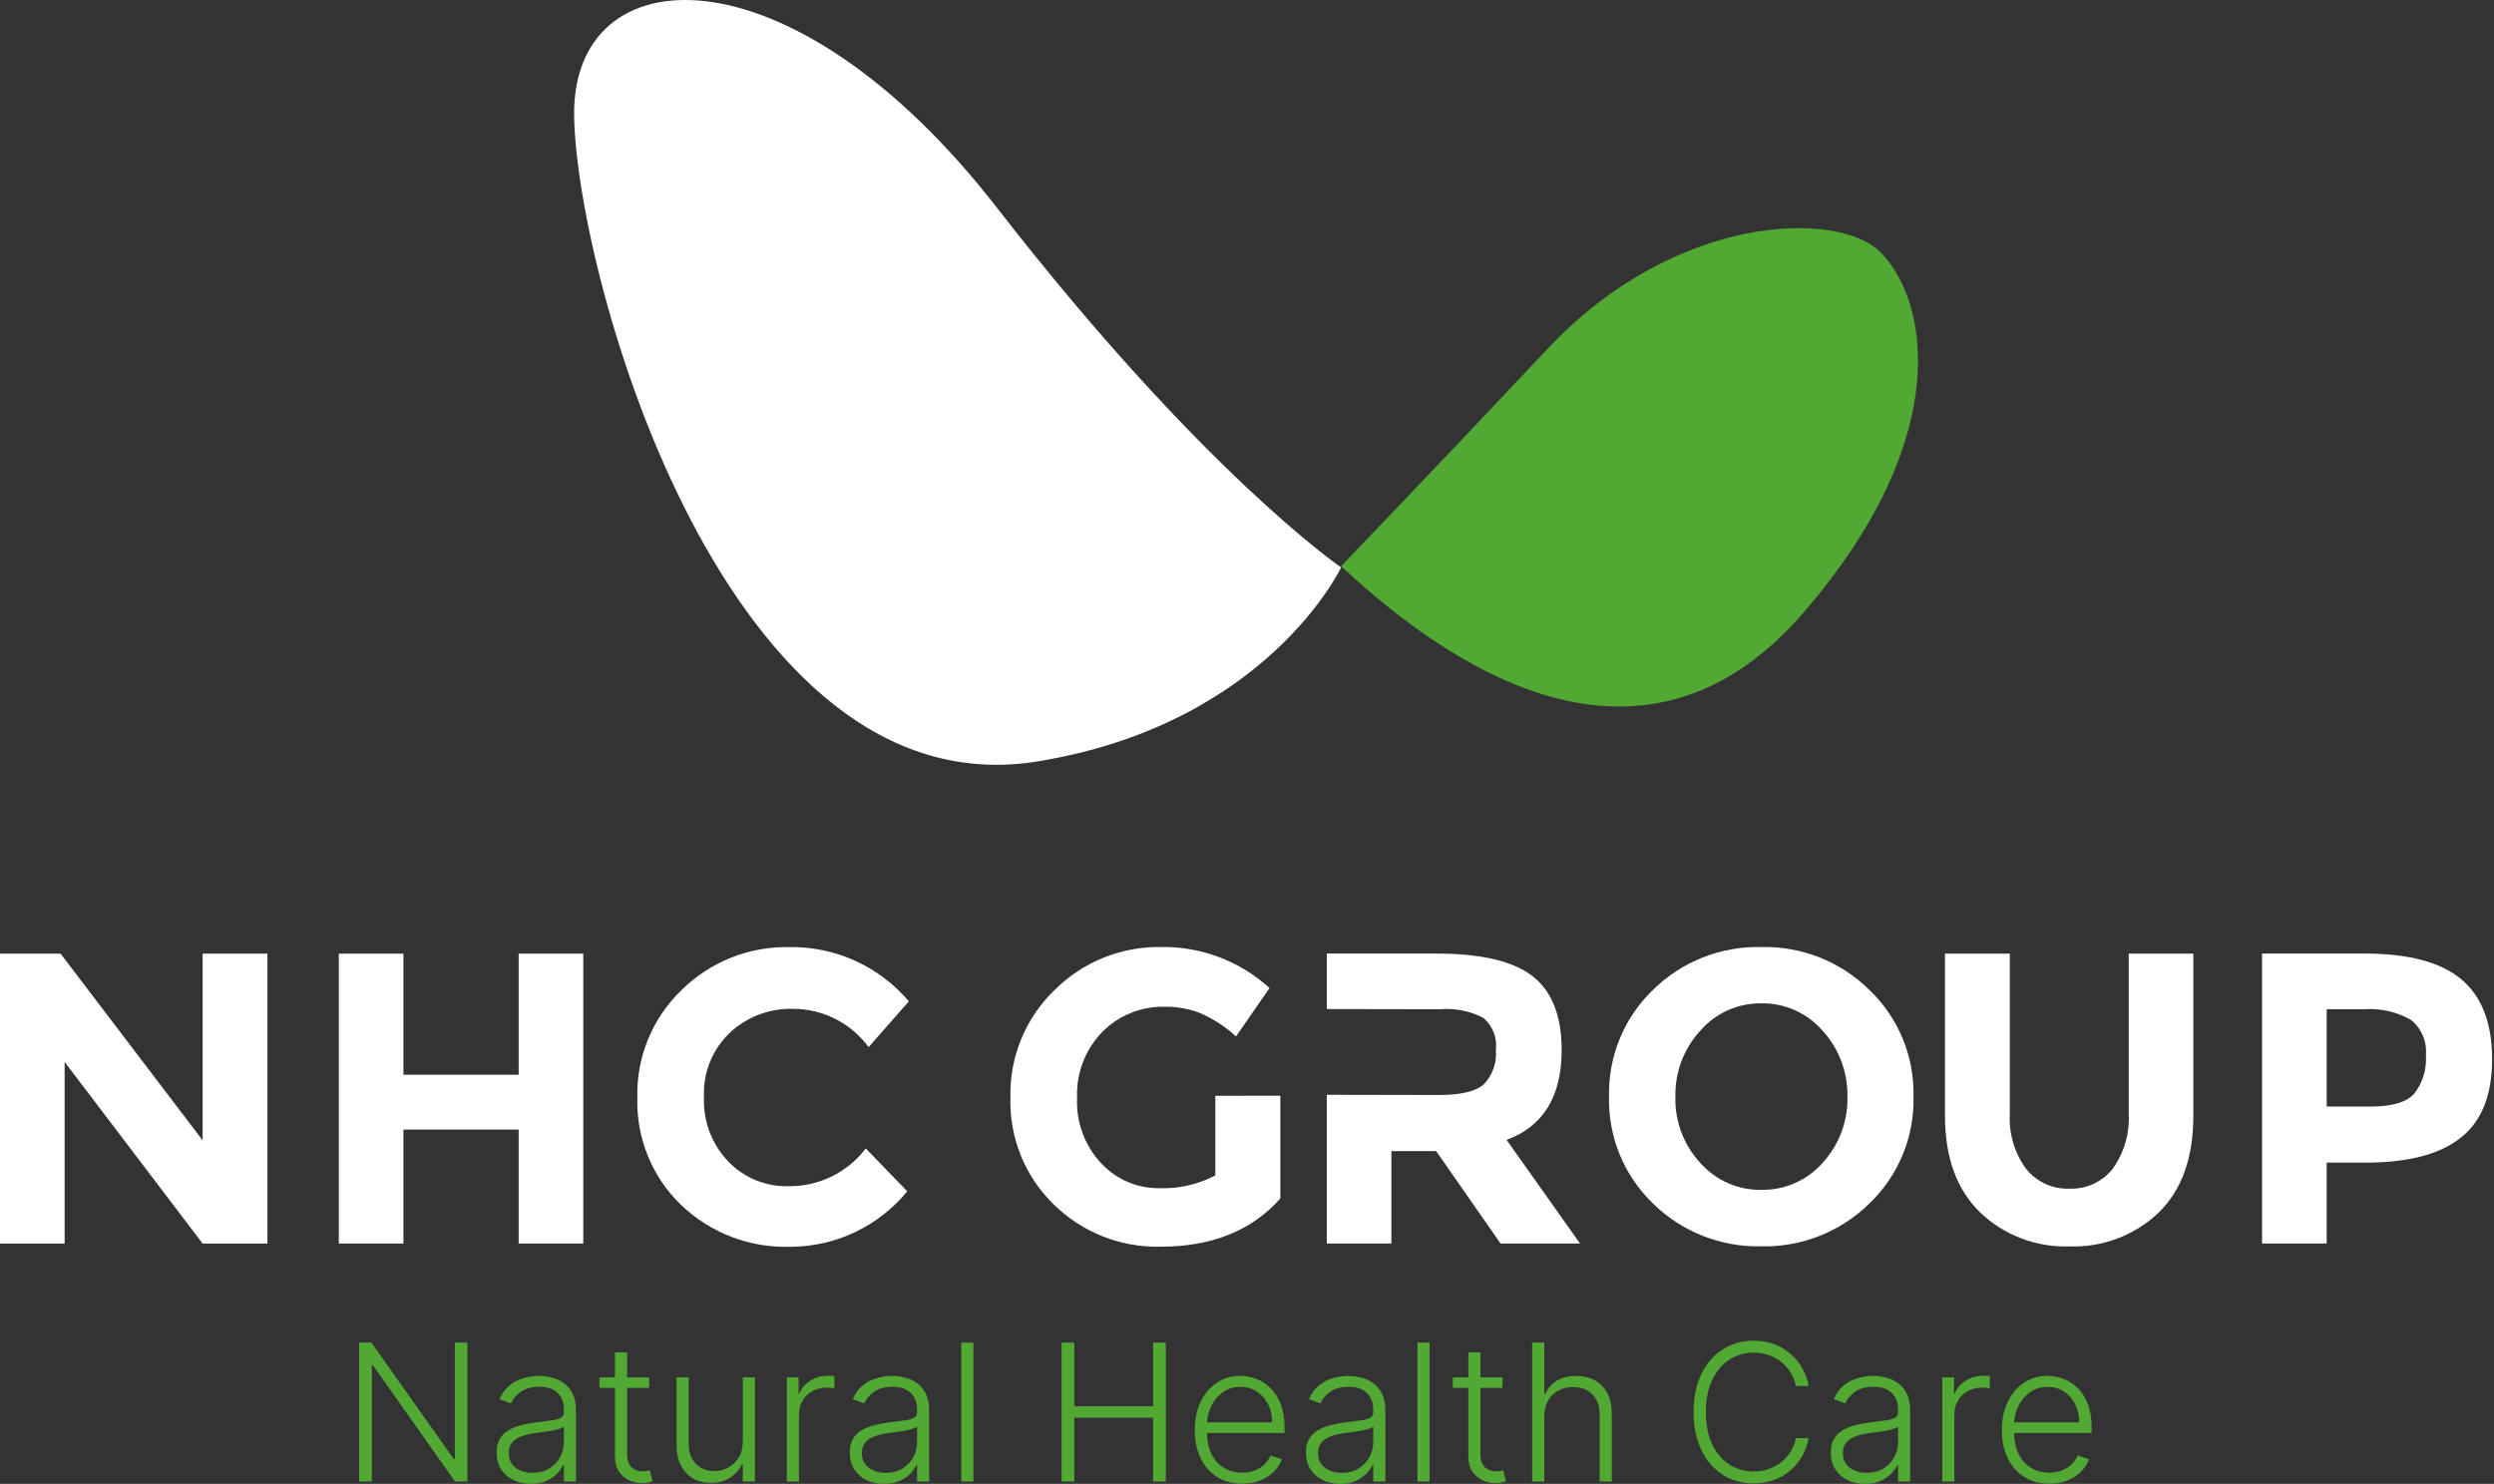 <svg width="289" height="172" viewBox="0 0 289 172" fill="none" xmlns="http://www.w3.org/2000/svg">
<rect x="0" y="0" width="289" height="172" fill="#333333" stroke="none"/>
<g clip-path="url(#clip0_3_64)">
<path d="M23.481 110.537V132.18L7.018 110.537H0V144.142H7.488V123.088L23.479 144.142H30.991V110.537H23.481Z" fill="white"/>
<path d="M60.101 110.537V124.576H46.748V110.537H39.26V144.142H46.748V130.931H60.101V144.142H67.589V110.537H60.101Z" fill="white"/>
<path d="M91.28 137.495C90.005 137.517 88.739 137.278 87.561 136.792C86.382 136.306 85.315 135.583 84.427 134.669C83.463 133.673 82.713 132.491 82.223 131.195C81.733 129.899 81.513 128.516 81.578 127.132C81.515 125.747 81.752 124.366 82.273 123.081C82.793 121.797 83.584 120.64 84.592 119.689C86.553 117.867 89.146 116.879 91.822 116.934C93.54 116.924 95.235 117.32 96.77 118.091C98.305 118.861 99.636 119.984 100.654 121.368L105.317 116.068C103.618 114.061 101.494 112.455 99.099 111.368C96.705 110.281 94.099 109.738 91.469 109.78C89.157 109.732 86.858 110.15 84.71 111.007C82.562 111.865 80.608 113.145 78.965 114.772C77.294 116.379 75.976 118.317 75.096 120.462C74.216 122.607 73.793 124.912 73.854 127.229C73.786 129.529 74.196 131.818 75.06 133.95C75.923 136.083 77.221 138.012 78.87 139.617C80.563 141.25 82.568 142.526 84.766 143.367C86.963 144.209 89.307 144.599 91.658 144.515C94.238 144.501 96.784 143.918 99.112 142.806C101.441 141.695 103.495 140.083 105.129 138.086L100.324 133.117C99.268 134.508 97.898 135.629 96.327 136.39C94.755 137.15 93.026 137.529 91.28 137.495Z" fill="white"/>
<path d="M140.83 127.013V136.246C138.828 137.295 136.587 137.805 134.327 137.724C133.076 137.739 131.835 137.494 130.683 137.003C129.531 136.513 128.495 135.788 127.639 134.874C126.678 133.858 125.933 132.659 125.447 131.347C124.962 130.036 124.746 128.641 124.813 127.244C124.754 125.835 124.985 124.428 125.491 123.112C125.998 121.795 126.769 120.597 127.757 119.59C128.699 118.644 129.824 117.9 131.063 117.402C132.301 116.904 133.628 116.663 134.963 116.693C136.363 116.676 137.753 116.924 139.061 117.423C140.59 118.09 141.998 119.005 143.229 120.131L147.114 114.527C143.68 111.398 139.182 109.696 134.537 109.77C132.251 109.734 129.981 110.157 127.861 111.014C125.741 111.872 123.815 113.146 122.197 114.762C120.526 116.369 119.208 118.307 118.329 120.452C117.449 122.596 117.026 124.901 117.087 127.219C117.018 129.519 117.429 131.807 118.292 133.94C119.156 136.073 120.453 138.002 122.102 139.606C123.736 141.216 125.677 142.479 127.81 143.32C129.944 144.162 132.224 144.565 134.517 144.504C140.428 144.504 145.044 142.644 148.364 138.922V127.006L140.83 127.013Z" fill="white"/>
<path d="M174.58 132.125C178.843 130.549 180.97 127.072 180.962 121.693C180.962 117.784 179.855 114.935 177.641 113.191C175.404 111.417 171.684 110.531 166.455 110.531H153.745V116.959L166.863 116.983C168.605 116.83 170.355 117.182 171.903 117.995C172.431 118.449 172.839 119.026 173.09 119.675C173.34 120.325 173.426 121.026 173.339 121.717C173.403 122.437 173.312 123.163 173.072 123.845C172.833 124.527 172.45 125.151 171.95 125.673C171.008 126.521 169.265 126.922 166.721 126.922L153.745 126.898V144.136H161.234V133.422H166.415L173.88 144.136H183.089L174.58 132.125Z" fill="white"/>
<path d="M216.62 114.744C214.974 113.115 213.016 111.835 210.863 110.981C208.71 110.127 206.406 109.717 204.091 109.775C201.772 109.717 199.465 110.127 197.309 110.981C195.152 111.834 193.19 113.114 191.539 114.744C189.881 116.34 188.572 118.263 187.697 120.392C186.821 122.52 186.397 124.807 186.452 127.108C186.395 129.413 186.818 131.704 187.693 133.837C188.569 135.969 189.879 137.896 191.539 139.496C193.193 141.121 195.156 142.398 197.312 143.251C199.468 144.105 201.773 144.517 204.091 144.464C206.406 144.517 208.707 144.105 210.86 143.251C213.012 142.398 214.971 141.12 216.62 139.496C218.289 137.901 219.605 135.975 220.485 133.842C221.365 131.709 221.79 129.415 221.731 127.108C221.787 124.805 221.361 122.515 220.481 120.386C219.601 118.257 218.286 116.335 216.62 114.744ZM211.204 134.786C210.319 135.79 209.226 136.59 208.001 137.131C206.776 137.671 205.449 137.94 204.11 137.917C202.771 137.94 201.444 137.672 200.219 137.131C198.994 136.59 197.901 135.79 197.016 134.786C195.097 132.706 194.067 129.96 194.143 127.132C194.075 124.305 195.105 121.562 197.016 119.478C197.895 118.463 198.986 117.652 200.211 117.103C201.437 116.554 202.767 116.28 204.11 116.299C205.453 116.28 206.783 116.554 208.009 117.103C209.234 117.653 210.324 118.463 211.204 119.478C213.106 121.567 214.134 124.307 214.077 127.132C214.142 129.958 213.113 132.7 211.204 134.786Z" fill="white"/>
<path d="M246.671 110.537V129.094C246.797 131.36 246.149 133.6 244.834 135.449C244.241 136.206 243.478 136.811 242.606 137.216C241.734 137.621 240.779 137.815 239.819 137.781C238.851 137.818 237.888 137.626 237.008 137.221C236.128 136.815 235.357 136.209 234.755 135.449C233.422 133.608 232.765 131.364 232.895 129.094V110.537H225.383V129.329C225.383 134.181 226.748 137.901 229.457 140.539C230.836 141.852 232.462 142.876 234.242 143.551C236.021 144.226 237.918 144.539 239.82 144.472C241.713 144.538 243.599 144.226 245.37 143.555C247.141 142.884 248.761 141.867 250.134 140.563C252.819 137.949 254.161 134.205 254.161 129.331V110.537H246.671Z" fill="white"/>
<path d="M285.25 113.544C282.894 111.543 279.151 110.529 273.993 110.529H262.124V144.135H269.613V134.762H274.088C279.056 134.762 282.754 133.797 285.155 131.865C287.581 129.957 288.782 126.92 288.782 122.775C288.782 118.629 287.606 115.545 285.25 113.544ZM279.763 126.756C278.869 127.769 277.172 128.264 274.676 128.264H269.613V116.983H273.898C275.802 116.84 277.706 117.266 279.367 118.208C279.976 118.697 280.454 119.33 280.758 120.049C281.063 120.769 281.183 121.552 281.109 122.33C281.221 123.921 280.742 125.498 279.763 126.756Z" fill="white"/>
<path d="M155.404 65.627C155.404 65.627 164.472 56.22 179.345 40.419C194.219 24.617 212.929 24.419 217.797 29.131C223.238 34.398 226.865 50.201 209.09 70.894C191.316 91.587 169.913 79.171 155.404 65.627Z" fill="#51A934"/>
<path d="M155.404 65.769C155.404 65.769 139.442 54.886 115.501 24.052C91.559 -6.781 66.168 -5.329 66.53 13.533C66.892 32.395 84.177 94.126 120.217 88.259C146.867 83.921 155.404 65.769 155.404 65.769Z" fill="white"/>
</g>
<path d="M237.475 171.976C236.348 171.976 235.373 171.714 234.55 171.19C233.727 170.661 233.09 169.93 232.64 168.997C232.194 168.059 231.971 166.979 231.971 165.758C231.971 164.542 232.194 163.462 232.64 162.519C233.09 161.57 233.711 160.829 234.503 160.294C235.299 159.754 236.219 159.484 237.262 159.484C237.917 159.484 238.549 159.605 239.157 159.846C239.765 160.082 240.31 160.446 240.792 160.939C241.28 161.426 241.665 162.042 241.948 162.786C242.231 163.525 242.372 164.4 242.372 165.412V166.104H232.938V164.869H240.941C240.941 164.094 240.784 163.397 240.47 162.778C240.161 162.155 239.728 161.662 239.173 161.3C238.622 160.939 237.986 160.758 237.262 160.758C236.497 160.758 235.824 160.962 235.242 161.371C234.66 161.78 234.204 162.32 233.874 162.991C233.549 163.661 233.384 164.395 233.379 165.192V165.931C233.379 166.89 233.544 167.729 233.874 168.447C234.209 169.159 234.684 169.712 235.297 170.105C235.91 170.498 236.636 170.695 237.475 170.695C238.046 170.695 238.546 170.606 238.976 170.428C239.411 170.249 239.775 170.011 240.069 169.712C240.368 169.408 240.593 169.075 240.745 168.714L242.074 169.146C241.89 169.655 241.589 170.124 241.169 170.553C240.755 170.983 240.237 171.329 239.613 171.591C238.994 171.848 238.282 171.976 237.475 171.976Z" fill="#51A934"/>
<path d="M225.069 171.725V159.649H226.429V161.505H226.531C226.772 160.897 227.191 160.407 227.789 160.035C228.392 159.657 229.073 159.469 229.833 159.469C229.948 159.469 230.077 159.471 230.218 159.476C230.36 159.482 230.478 159.487 230.572 159.492V160.915C230.509 160.905 230.399 160.889 230.242 160.868C230.085 160.847 229.914 160.837 229.731 160.837C229.102 160.837 228.541 160.97 228.048 161.237C227.561 161.5 227.176 161.864 226.893 162.33C226.61 162.797 226.468 163.329 226.468 163.926V171.725H225.069Z" fill="#51A934"/>
<path d="M216.118 172C215.39 172 214.724 171.858 214.122 171.575C213.519 171.287 213.039 170.873 212.683 170.333C212.326 169.788 212.148 169.128 212.148 168.352C212.148 167.755 212.261 167.252 212.486 166.843C212.712 166.434 213.031 166.099 213.445 165.836C213.859 165.574 214.35 165.367 214.916 165.215C215.482 165.063 216.105 164.945 216.787 164.862C217.463 164.778 218.034 164.704 218.5 164.642C218.972 164.579 219.331 164.479 219.577 164.343C219.824 164.207 219.947 163.986 219.947 163.682V163.399C219.947 162.577 219.701 161.929 219.208 161.458C218.721 160.981 218.018 160.742 217.101 160.742C216.231 160.742 215.521 160.933 214.971 161.316C214.426 161.699 214.043 162.149 213.823 162.668L212.494 162.189C212.767 161.528 213.144 161.002 213.626 160.608C214.108 160.21 214.648 159.925 215.246 159.752C215.843 159.573 216.449 159.484 217.062 159.484C217.523 159.484 218.003 159.545 218.5 159.665C219.004 159.786 219.47 159.995 219.9 160.294C220.33 160.588 220.678 160.999 220.945 161.528C221.213 162.052 221.346 162.718 221.346 163.525V171.725H219.947V169.814H219.861C219.693 170.171 219.444 170.517 219.114 170.852C218.783 171.188 218.369 171.463 217.872 171.678C217.374 171.893 216.789 172 216.118 172ZM216.307 170.719C217.051 170.719 217.696 170.553 218.241 170.223C218.786 169.893 219.205 169.455 219.499 168.91C219.798 168.36 219.947 167.755 219.947 167.094V165.349C219.842 165.449 219.667 165.538 219.42 165.616C219.179 165.695 218.899 165.766 218.579 165.829C218.265 165.886 217.95 165.936 217.636 165.978C217.321 166.02 217.038 166.057 216.787 166.088C216.105 166.172 215.524 166.303 215.041 166.481C214.559 166.659 214.19 166.906 213.933 167.22C213.676 167.529 213.548 167.928 213.548 168.415C213.548 169.149 213.81 169.718 214.334 170.121C214.858 170.519 215.516 170.719 216.307 170.719Z" fill="#51A934"/>
<path d="M209.583 160.656H208.105C207.995 160.105 207.796 159.597 207.508 159.131C207.225 158.659 206.869 158.247 206.439 157.896C206.009 157.545 205.522 157.273 204.976 157.079C204.431 156.885 203.842 156.788 203.208 156.788C202.191 156.788 201.263 157.052 200.425 157.582C199.591 158.111 198.923 158.889 198.42 159.917C197.922 160.939 197.673 162.191 197.673 163.675C197.673 165.168 197.922 166.426 198.42 167.448C198.923 168.47 199.591 169.246 200.425 169.775C201.263 170.299 202.191 170.561 203.208 170.561C203.842 170.561 204.431 170.464 204.976 170.27C205.522 170.077 206.009 169.807 206.439 169.461C206.869 169.11 207.225 168.698 207.508 168.226C207.796 167.755 207.995 167.244 208.105 166.693H209.583C209.452 167.432 209.206 168.122 208.844 168.761C208.488 169.395 208.032 169.951 207.476 170.428C206.926 170.905 206.292 171.277 205.574 171.544C204.856 171.811 204.067 171.945 203.208 171.945C201.855 171.945 200.655 171.607 199.607 170.931C198.559 170.249 197.736 169.29 197.138 168.053C196.546 166.817 196.25 165.357 196.25 163.675C196.25 161.992 196.546 160.533 197.138 159.296C197.736 158.059 198.559 157.102 199.607 156.426C200.655 155.745 201.855 155.404 203.208 155.404C204.067 155.404 204.856 155.538 205.574 155.805C206.292 156.067 206.926 156.439 207.476 156.921C208.032 157.398 208.488 157.954 208.844 158.588C209.206 159.222 209.452 159.911 209.583 160.656Z" fill="#51A934"/>
<path d="M178.949 164.178V171.725H177.549V155.624H178.949V161.544H179.074C179.357 160.92 179.795 160.422 180.387 160.05C180.985 159.678 181.739 159.492 182.651 159.492C183.469 159.492 184.187 159.66 184.805 159.995C185.424 160.331 185.906 160.826 186.252 161.481C186.598 162.136 186.771 162.943 186.771 163.903V171.725H185.364V163.989C185.364 162.993 185.086 162.21 184.53 161.638C183.98 161.062 183.236 160.774 182.298 160.774C181.653 160.774 181.079 160.91 180.576 161.182C180.073 161.455 179.674 161.848 179.381 162.362C179.093 162.87 178.949 163.475 178.949 164.178Z" fill="#51A934"/>
<path d="M174.112 159.649V160.868H168.349V159.649H174.112ZM170.149 156.756H171.557V168.572C171.557 169.075 171.643 169.471 171.816 169.759C171.989 170.042 172.214 170.244 172.492 170.365C172.77 170.48 173.066 170.538 173.381 170.538C173.564 170.538 173.721 170.527 173.852 170.506C173.983 170.48 174.099 170.454 174.198 170.428L174.497 171.693C174.361 171.746 174.193 171.793 173.994 171.835C173.795 171.882 173.548 171.906 173.255 171.906C172.741 171.906 172.246 171.793 171.769 171.568C171.297 171.342 170.909 171.007 170.605 170.561C170.301 170.116 170.149 169.563 170.149 168.903V156.756Z" fill="#51A934"/>
<path d="M165.653 155.624V171.725H164.253V155.624H165.653Z" fill="#51A934"/>
<path d="M155.303 172C154.574 172 153.909 171.858 153.306 171.575C152.703 171.287 152.224 170.873 151.867 170.333C151.511 169.788 151.333 169.128 151.333 168.352C151.333 167.755 151.445 167.252 151.671 166.843C151.896 166.434 152.216 166.099 152.63 165.836C153.044 165.574 153.534 165.367 154.1 165.215C154.666 165.063 155.29 164.945 155.971 164.862C156.647 164.778 157.218 164.704 157.685 164.642C158.157 164.579 158.516 164.479 158.762 164.343C159.008 164.207 159.131 163.986 159.131 163.682V163.399C159.131 162.577 158.885 161.929 158.392 161.458C157.905 160.981 157.203 160.742 156.285 160.742C155.415 160.742 154.705 160.933 154.155 161.316C153.61 161.699 153.227 162.149 153.007 162.668L151.679 162.189C151.951 161.528 152.328 161.002 152.811 160.608C153.293 160.21 153.833 159.925 154.43 159.752C155.028 159.573 155.633 159.484 156.246 159.484C156.707 159.484 157.187 159.545 157.685 159.665C158.188 159.786 158.654 159.995 159.084 160.294C159.514 160.588 159.863 160.999 160.13 161.528C160.397 162.052 160.531 162.718 160.531 163.525V171.725H159.131V169.814H159.045C158.877 170.171 158.628 170.517 158.298 170.852C157.968 171.188 157.554 171.463 157.056 171.678C156.558 171.893 155.974 172 155.303 172ZM155.491 170.719C156.236 170.719 156.88 170.553 157.425 170.223C157.97 169.893 158.39 169.455 158.683 168.91C158.982 168.36 159.131 167.755 159.131 167.094V165.349C159.027 165.449 158.851 165.538 158.605 165.616C158.364 165.695 158.083 165.766 157.763 165.829C157.449 165.886 157.135 165.936 156.82 165.978C156.506 166.02 156.223 166.057 155.971 166.088C155.29 166.172 154.708 166.303 154.226 166.481C153.744 166.659 153.374 166.906 153.117 167.22C152.86 167.529 152.732 167.928 152.732 168.415C152.732 169.149 152.994 169.718 153.518 170.121C154.042 170.519 154.7 170.719 155.491 170.719Z" fill="#51A934"/>
<path d="M143.949 171.976C142.822 171.976 141.847 171.714 141.024 171.19C140.201 170.661 139.564 169.93 139.114 168.997C138.668 168.059 138.445 166.979 138.445 165.758C138.445 164.542 138.668 163.462 139.114 162.519C139.564 161.57 140.185 160.829 140.977 160.294C141.774 159.754 142.693 159.484 143.736 159.484C144.391 159.484 145.023 159.605 145.631 159.846C146.239 160.082 146.784 160.446 147.266 160.939C147.754 161.426 148.139 162.042 148.422 162.786C148.705 163.525 148.846 164.4 148.846 165.412V166.104H139.412V164.869H147.416C147.416 164.094 147.258 163.397 146.944 162.778C146.635 162.155 146.202 161.662 145.647 161.3C145.096 160.939 144.46 160.758 143.736 160.758C142.971 160.758 142.298 160.962 141.716 161.371C141.134 161.78 140.678 162.32 140.348 162.991C140.023 163.661 139.858 164.395 139.853 165.192V165.931C139.853 166.89 140.018 167.729 140.348 168.447C140.683 169.159 141.158 169.712 141.771 170.105C142.384 170.498 143.11 170.695 143.949 170.695C144.52 170.695 145.02 170.606 145.45 170.428C145.885 170.249 146.249 170.011 146.543 169.712C146.842 169.408 147.067 169.075 147.219 168.714L148.548 169.146C148.364 169.655 148.063 170.124 147.644 170.553C147.23 170.983 146.711 171.329 146.087 171.591C145.468 171.848 144.756 171.976 143.949 171.976Z" fill="#51A934"/>
<path d="M123.013 171.725V155.624H124.483V163.006H133.618V155.624H135.089V171.725H133.618V164.327H124.483V171.725H123.013Z" fill="#51A934"/>
<path d="M112.793 155.624V171.725H111.394V155.624H112.793Z" fill="#51A934"/>
<path d="M102.443 172C101.715 172 101.049 171.858 100.446 171.575C99.844 171.287 99.364 170.873 99.008 170.333C98.651 169.788 98.473 169.128 98.473 168.352C98.473 167.755 98.586 167.252 98.811 166.843C99.036 166.434 99.356 166.099 99.77 165.836C100.184 165.574 100.674 165.367 101.24 165.215C101.806 165.063 102.43 164.945 103.111 164.862C103.787 164.778 104.359 164.704 104.825 164.642C105.297 164.579 105.656 164.479 105.902 164.343C106.149 164.207 106.272 163.986 106.272 163.682V163.399C106.272 162.577 106.025 161.929 105.533 161.458C105.045 160.981 104.343 160.742 103.426 160.742C102.556 160.742 101.846 160.933 101.295 161.316C100.75 161.699 100.368 162.149 100.148 162.668L98.819 162.189C99.091 161.528 99.469 161.002 99.951 160.608C100.433 160.21 100.973 159.925 101.57 159.752C102.168 159.573 102.773 159.484 103.387 159.484C103.848 159.484 104.327 159.545 104.825 159.665C105.328 159.786 105.795 159.995 106.225 160.294C106.654 160.588 107.003 160.999 107.27 161.528C107.537 162.052 107.671 162.718 107.671 163.525V171.725H106.272V169.814H106.185C106.018 170.171 105.769 170.517 105.438 170.852C105.108 171.188 104.694 171.463 104.196 171.678C103.698 171.893 103.114 172 102.443 172ZM102.632 170.719C103.376 170.719 104.021 170.553 104.566 170.223C105.111 169.893 105.53 169.455 105.824 168.91C106.122 168.36 106.272 167.755 106.272 167.094V165.349C106.167 165.449 105.991 165.538 105.745 165.616C105.504 165.695 105.224 165.766 104.904 165.829C104.589 165.886 104.275 165.936 103.96 165.978C103.646 166.02 103.363 166.057 103.111 166.088C102.43 166.172 101.848 166.303 101.366 166.481C100.884 166.659 100.514 166.906 100.258 167.22C100.001 167.529 99.872 167.928 99.872 168.415C99.872 169.149 100.134 169.718 100.659 170.121C101.183 170.519 101.84 170.719 102.632 170.719Z" fill="#51A934"/>
<path d="M91.179 171.725V159.649H92.54V161.505H92.642C92.883 160.897 93.302 160.407 93.9 160.035C94.502 159.657 95.184 159.469 95.944 159.469C96.059 159.469 96.187 159.471 96.329 159.476C96.47 159.482 96.588 159.487 96.683 159.492V160.915C96.62 160.905 96.51 160.889 96.352 160.868C96.195 160.847 96.025 160.837 95.841 160.837C95.212 160.837 94.652 160.97 94.159 161.237C93.671 161.5 93.286 161.864 93.003 162.33C92.72 162.797 92.579 163.329 92.579 163.926V171.725H91.179Z" fill="#51A934"/>
<path d="M86.075 167.11V159.649H87.475V171.725H86.075V169.72H85.965C85.682 170.339 85.234 170.855 84.621 171.269C84.008 171.678 83.258 171.882 82.372 171.882C81.602 171.882 80.918 171.714 80.32 171.379C79.723 171.038 79.254 170.54 78.913 169.885C78.573 169.23 78.402 168.426 78.402 167.472V159.649H79.802V167.385C79.802 168.329 80.079 169.089 80.635 169.665C81.191 170.236 81.903 170.522 82.773 170.522C83.318 170.522 83.843 170.391 84.346 170.129C84.849 169.867 85.263 169.484 85.588 168.981C85.913 168.473 86.075 167.849 86.075 167.11Z" fill="#51A934"/>
<path d="M75.224 159.649V160.868H69.462V159.649H75.224ZM71.262 156.756H72.669V168.572C72.669 169.075 72.756 169.471 72.929 169.759C73.102 170.042 73.327 170.244 73.605 170.365C73.882 170.48 74.179 170.538 74.493 170.538C74.677 170.538 74.834 170.527 74.965 170.506C75.096 170.48 75.211 170.454 75.311 170.428L75.609 171.693C75.473 171.746 75.305 171.793 75.106 171.835C74.907 171.882 74.661 171.906 74.367 171.906C73.854 171.906 73.358 171.793 72.882 171.568C72.41 171.342 72.022 171.007 71.718 170.561C71.414 170.116 71.262 169.563 71.262 168.903V156.756Z" fill="#51A934"/>
<path d="M61.517 172C60.789 172 60.123 171.858 59.521 171.575C58.918 171.287 58.438 170.873 58.082 170.333C57.725 169.788 57.547 169.128 57.547 168.352C57.547 167.755 57.66 167.252 57.885 166.843C58.111 166.434 58.431 166.099 58.844 165.836C59.259 165.574 59.749 165.367 60.315 165.215C60.881 165.063 61.504 164.945 62.186 164.862C62.862 164.778 63.433 164.704 63.9 164.642C64.371 164.579 64.73 164.479 64.977 164.343C65.223 164.207 65.346 163.986 65.346 163.682V163.399C65.346 162.577 65.1 161.929 64.607 161.458C64.12 160.981 63.417 160.742 62.5 160.742C61.63 160.742 60.92 160.933 60.37 161.316C59.825 161.699 59.442 162.149 59.222 162.668L57.893 162.189C58.166 161.528 58.543 161.002 59.025 160.608C59.508 160.21 60.047 159.925 60.645 159.752C61.242 159.573 61.848 159.484 62.461 159.484C62.922 159.484 63.402 159.545 63.9 159.665C64.403 159.786 64.869 159.995 65.299 160.294C65.729 160.588 66.077 160.999 66.344 161.528C66.612 162.052 66.746 162.718 66.746 163.525V171.725H65.346V169.814H65.26C65.092 170.171 64.843 170.517 64.513 170.852C64.183 171.188 63.769 171.463 63.271 171.678C62.773 171.893 62.188 172 61.517 172ZM61.706 170.719C62.45 170.719 63.095 170.553 63.64 170.223C64.185 169.893 64.605 169.455 64.898 168.91C65.197 168.36 65.346 167.755 65.346 167.094V165.349C65.241 165.449 65.066 165.538 64.819 165.616C64.578 165.695 64.298 165.766 63.978 165.829C63.664 165.886 63.349 165.936 63.035 165.978C62.72 166.02 62.437 166.057 62.186 166.088C61.504 166.172 60.923 166.303 60.44 166.481C59.958 166.659 59.589 166.906 59.332 167.22C59.075 167.529 58.947 167.928 58.947 168.415C58.947 169.149 59.209 169.718 59.733 170.121C60.257 170.519 60.915 170.719 61.706 170.719Z" fill="#51A934"/>
<path d="M54.155 155.624V171.725H52.724L43.212 158.242H43.086V171.725H41.616V155.624H43.039L52.583 169.123H52.709V155.624H54.155Z" fill="#51A934"/>
<defs>
<clipPath id="clip0_3_64">
<rect width="288.784" height="144.512" fill="white"/>
</clipPath>
</defs>
</svg>
